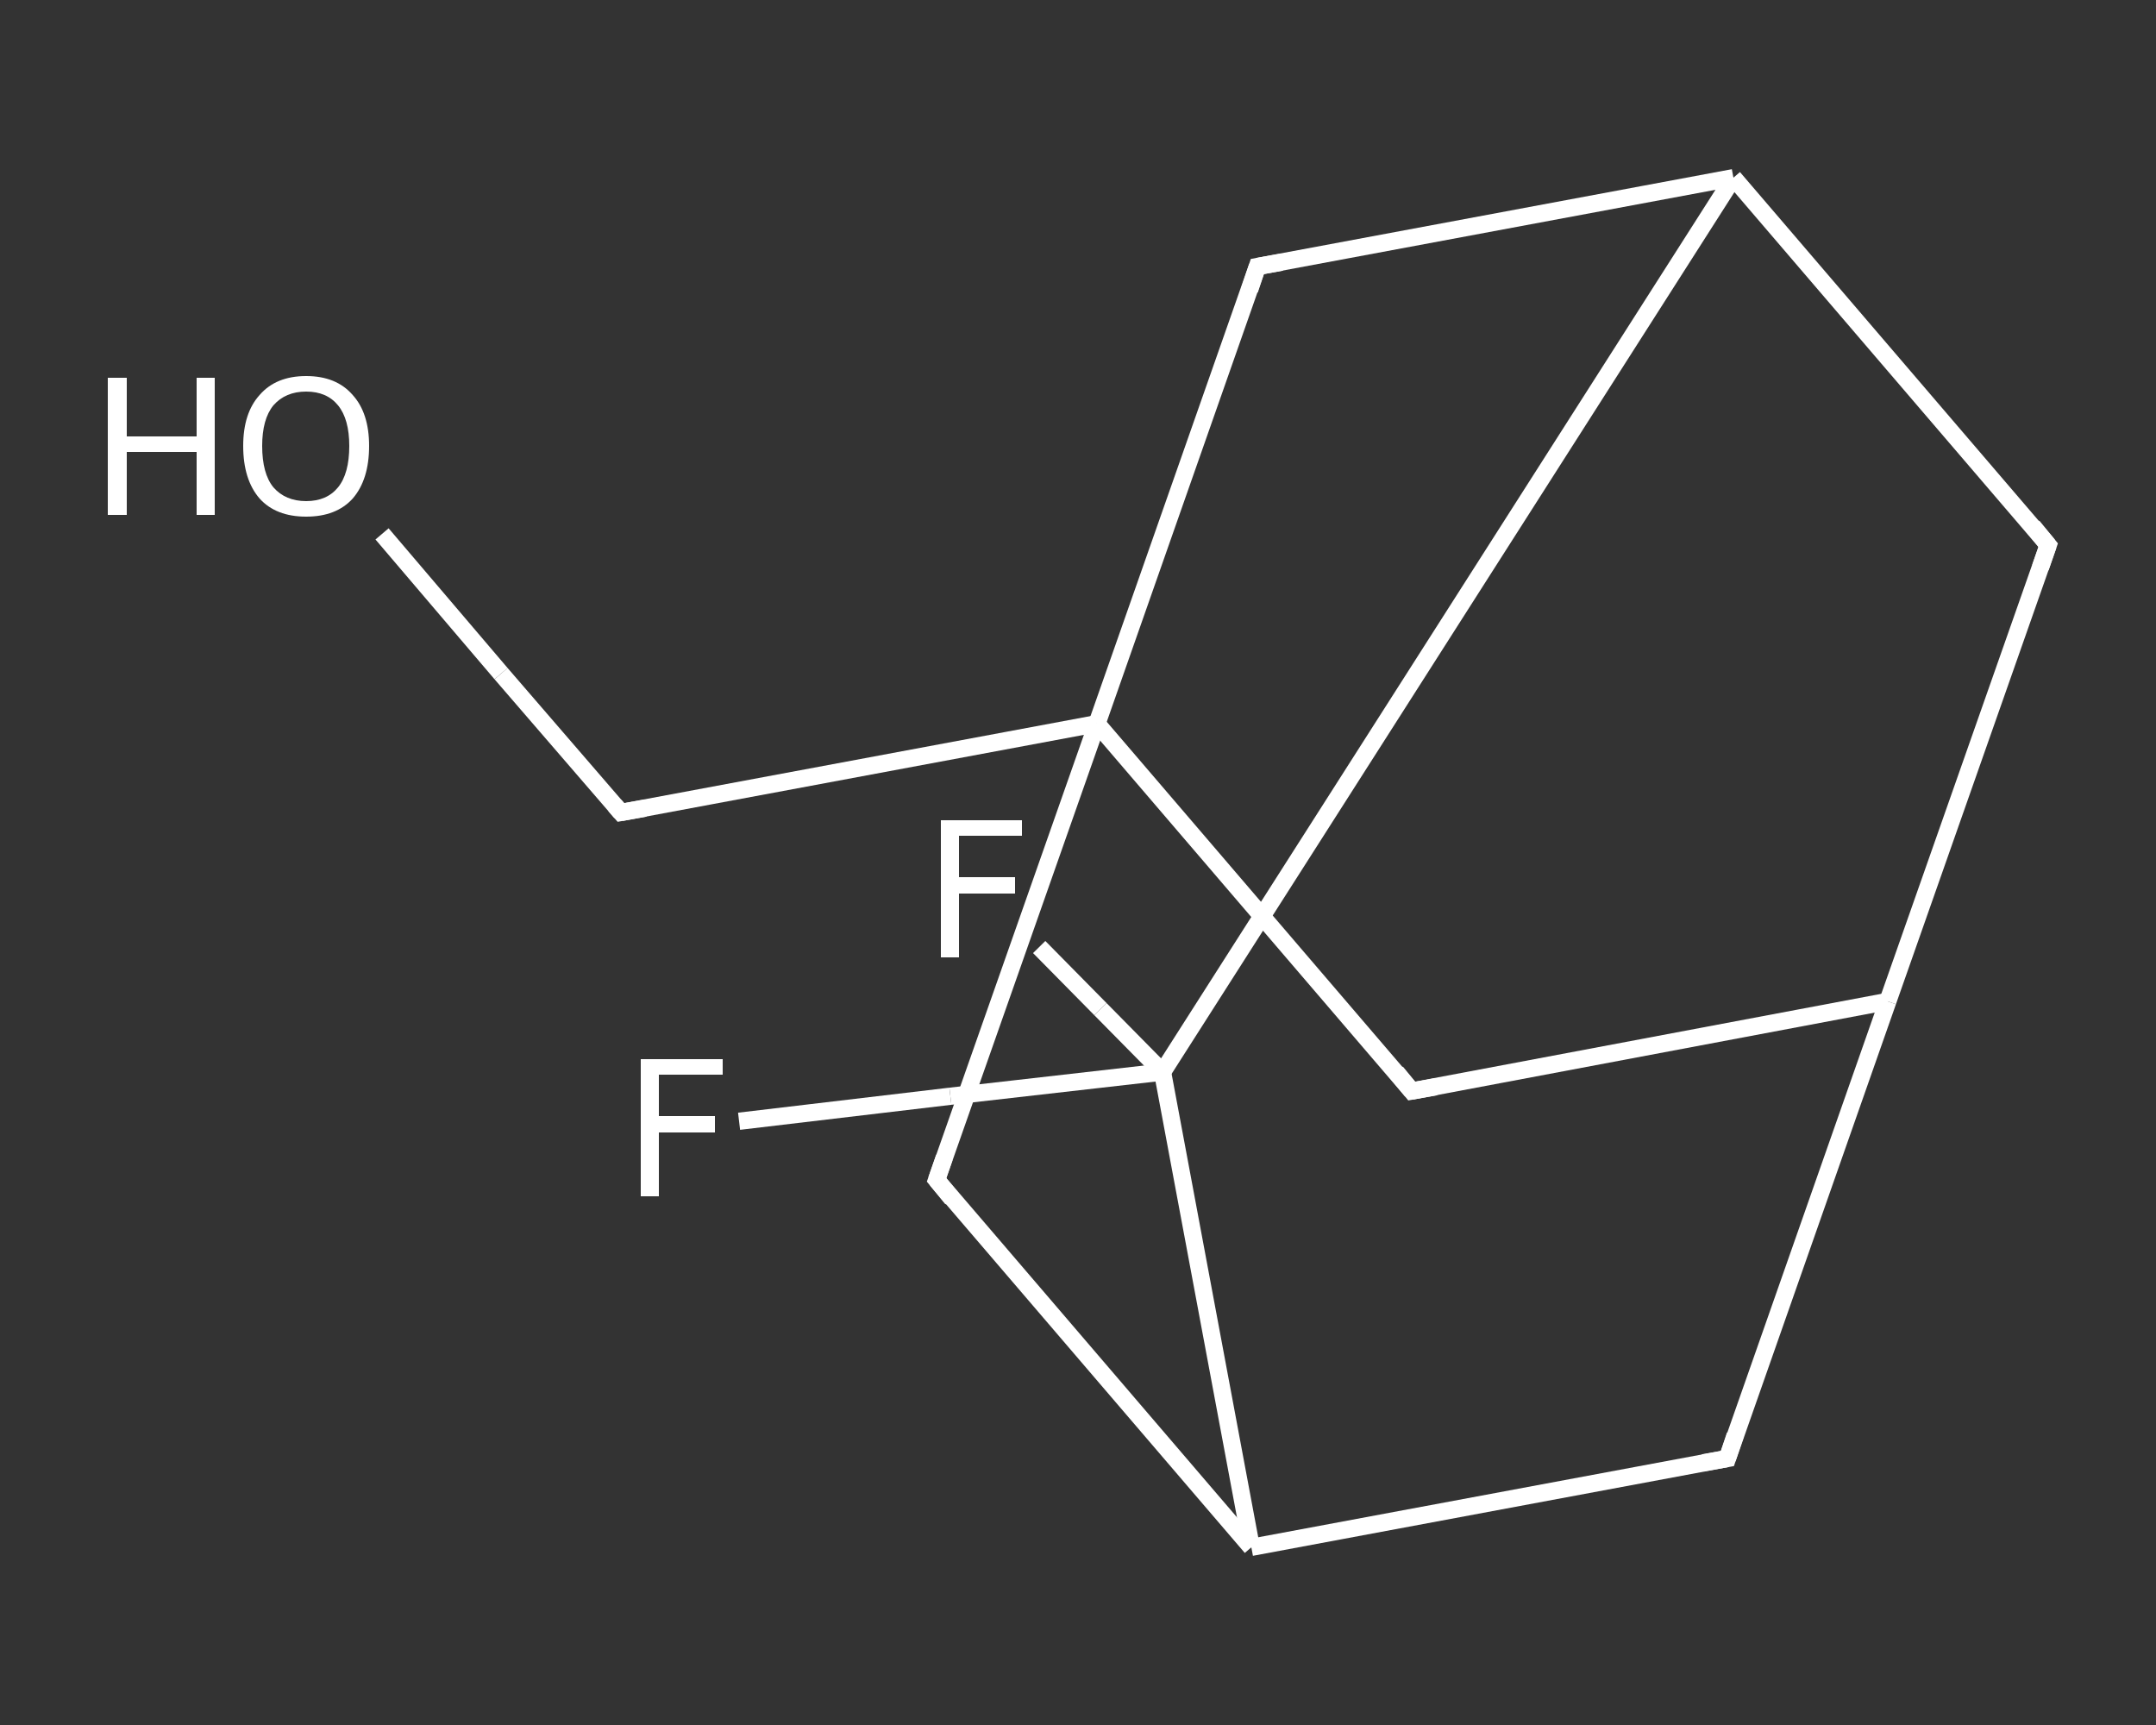 <?xml version='1.0' encoding='iso-8859-1'?>
<svg version='1.1' baseProfile='full'
              xmlns='http://www.w3.org/2000/svg'
                      xmlns:rdkit='http://www.rdkit.org/xml'
                      xmlns:xlink='http://www.w3.org/1999/xlink'
                  xml:space='preserve'
width='250px' height='200px' viewBox='0 0 250 200'>
<rect x="0" y="0" width="250" height="200" fill="#333333" stroke="none"/>
<!-- END OF HEADER -->
<rect style='opacity:1.0;fill:transparent;stroke:none' width='250.0' height='200.0' x='0.0' y='0.0'> </rect>
<path class='bond-0 atom-0 atom-1' d='M 44.3,61.9 L 58.1,78.1' style='fill:none;fill-rule:evenodd;stroke:#FFFFFF;stroke-width:2.0px;stroke-linecap:butt;stroke-linejoin:miter;stroke-opacity:1' />
<path class='bond-0 atom-0 atom-1' d='M 58.1,78.1 L 72.0,94.2' style='fill:none;fill-rule:evenodd;stroke:#FFFFFF;stroke-width:2.0px;stroke-linecap:butt;stroke-linejoin:miter;stroke-opacity:1' />
<path class='bond-1 atom-1 atom-2' d='M 72.0,94.2 L 127.2,83.9' style='fill:none;fill-rule:evenodd;stroke:#FFFFFF;stroke-width:2.0px;stroke-linecap:butt;stroke-linejoin:miter;stroke-opacity:1' />
<path class='bond-2 atom-2 atom-3' d='M 127.2,83.9 L 163.7,126.5' style='fill:none;fill-rule:evenodd;stroke:#FFFFFF;stroke-width:2.0px;stroke-linecap:butt;stroke-linejoin:miter;stroke-opacity:1' />
<path class='bond-3 atom-3 atom-4' d='M 163.7,126.5 L 218.9,116.1' style='fill:none;fill-rule:evenodd;stroke:#FFFFFF;stroke-width:2.0px;stroke-linecap:butt;stroke-linejoin:miter;stroke-opacity:1' />
<path class='bond-4 atom-4 atom-5' d='M 218.9,116.1 L 237.5,63.2' style='fill:none;fill-rule:evenodd;stroke:#FFFFFF;stroke-width:2.0px;stroke-linecap:butt;stroke-linejoin:miter;stroke-opacity:1' />
<path class='bond-5 atom-5 atom-6' d='M 237.5,63.2 L 201.0,20.6' style='fill:none;fill-rule:evenodd;stroke:#FFFFFF;stroke-width:2.0px;stroke-linecap:butt;stroke-linejoin:miter;stroke-opacity:1' />
<path class='bond-6 atom-6 atom-7' d='M 201.0,20.6 L 145.8,30.9' style='fill:none;fill-rule:evenodd;stroke:#FFFFFF;stroke-width:2.0px;stroke-linecap:butt;stroke-linejoin:miter;stroke-opacity:1' />
<path class='bond-7 atom-6 atom-8' d='M 201.0,20.6 L 134.8,124.3' style='fill:none;fill-rule:evenodd;stroke:#FFFFFF;stroke-width:2.0px;stroke-linecap:butt;stroke-linejoin:miter;stroke-opacity:1' />
<path class='bond-8 atom-8 atom-9' d='M 134.8,124.3 L 110.2,127.1' style='fill:none;fill-rule:evenodd;stroke:#FFFFFF;stroke-width:2.0px;stroke-linecap:butt;stroke-linejoin:miter;stroke-opacity:1' />
<path class='bond-8 atom-8 atom-9' d='M 110.2,127.1 L 85.7,130.0' style='fill:none;fill-rule:evenodd;stroke:#FFFFFF;stroke-width:2.0px;stroke-linecap:butt;stroke-linejoin:miter;stroke-opacity:1' />
<path class='bond-9 atom-8 atom-10' d='M 134.8,124.3 L 127.6,117.0' style='fill:none;fill-rule:evenodd;stroke:#FFFFFF;stroke-width:2.0px;stroke-linecap:butt;stroke-linejoin:miter;stroke-opacity:1' />
<path class='bond-9 atom-8 atom-10' d='M 127.6,117.0 L 120.5,109.8' style='fill:none;fill-rule:evenodd;stroke:#FFFFFF;stroke-width:2.0px;stroke-linecap:butt;stroke-linejoin:miter;stroke-opacity:1' />
<path class='bond-10 atom-8 atom-11' d='M 134.8,124.3 L 145.1,179.4' style='fill:none;fill-rule:evenodd;stroke:#FFFFFF;stroke-width:2.0px;stroke-linecap:butt;stroke-linejoin:miter;stroke-opacity:1' />
<path class='bond-11 atom-11 atom-12' d='M 145.1,179.4 L 200.3,169.1' style='fill:none;fill-rule:evenodd;stroke:#FFFFFF;stroke-width:2.0px;stroke-linecap:butt;stroke-linejoin:miter;stroke-opacity:1' />
<path class='bond-12 atom-11 atom-13' d='M 145.1,179.4 L 108.6,136.8' style='fill:none;fill-rule:evenodd;stroke:#FFFFFF;stroke-width:2.0px;stroke-linecap:butt;stroke-linejoin:miter;stroke-opacity:1' />
<path class='bond-13 atom-7 atom-2' d='M 145.8,30.9 L 127.2,83.9' style='fill:none;fill-rule:evenodd;stroke:#FFFFFF;stroke-width:2.0px;stroke-linecap:butt;stroke-linejoin:miter;stroke-opacity:1' />
<path class='bond-14 atom-13 atom-2' d='M 108.6,136.8 L 127.2,83.9' style='fill:none;fill-rule:evenodd;stroke:#FFFFFF;stroke-width:2.0px;stroke-linecap:butt;stroke-linejoin:miter;stroke-opacity:1' />
<path class='bond-15 atom-12 atom-4' d='M 200.3,169.1 L 218.9,116.1' style='fill:none;fill-rule:evenodd;stroke:#FFFFFF;stroke-width:2.0px;stroke-linecap:butt;stroke-linejoin:miter;stroke-opacity:1' />
<path d='M 71.3,93.4 L 72.0,94.2 L 74.8,93.7' style='fill:none;stroke:#FFFFFF;stroke-width:2.0px;stroke-linecap:butt;stroke-linejoin:miter;stroke-opacity:1;' />
<path d='M 161.9,124.3 L 163.7,126.5 L 166.5,126.0' style='fill:none;stroke:#FFFFFF;stroke-width:2.0px;stroke-linecap:butt;stroke-linejoin:miter;stroke-opacity:1;' />
<path d='M 236.6,65.8 L 237.5,63.2 L 235.7,61.0' style='fill:none;stroke:#FFFFFF;stroke-width:2.0px;stroke-linecap:butt;stroke-linejoin:miter;stroke-opacity:1;' />
<path d='M 148.6,30.4 L 145.8,30.9 L 144.9,33.6' style='fill:none;stroke:#FFFFFF;stroke-width:2.0px;stroke-linecap:butt;stroke-linejoin:miter;stroke-opacity:1;' />
<path d='M 197.5,169.6 L 200.3,169.1 L 201.2,166.4' style='fill:none;stroke:#FFFFFF;stroke-width:2.0px;stroke-linecap:butt;stroke-linejoin:miter;stroke-opacity:1;' />
<path d='M 110.4,139.0 L 108.6,136.8 L 109.5,134.2' style='fill:none;stroke:#FFFFFF;stroke-width:2.0px;stroke-linecap:butt;stroke-linejoin:miter;stroke-opacity:1;' />
<path class='atom-0' d='M 12.5 43.8
L 14.7 43.8
L 14.7 50.6
L 22.8 50.6
L 22.8 43.8
L 24.9 43.8
L 24.9 59.7
L 22.8 59.7
L 22.8 52.4
L 14.7 52.4
L 14.7 59.7
L 12.5 59.7
L 12.5 43.8
' fill='#FFFFFF'/>
<path class='atom-0' d='M 28.2 51.7
Q 28.2 47.9, 30.1 45.8
Q 32.0 43.6, 35.5 43.6
Q 39.0 43.6, 40.9 45.8
Q 42.8 47.9, 42.8 51.7
Q 42.8 55.6, 40.9 57.8
Q 39.0 59.9, 35.5 59.9
Q 32.0 59.9, 30.1 57.8
Q 28.2 55.6, 28.2 51.7
M 35.5 58.1
Q 37.9 58.1, 39.2 56.5
Q 40.5 54.9, 40.5 51.7
Q 40.5 48.6, 39.2 47.0
Q 37.9 45.4, 35.5 45.4
Q 33.1 45.4, 31.7 47.0
Q 30.4 48.6, 30.4 51.7
Q 30.4 54.9, 31.7 56.5
Q 33.1 58.1, 35.5 58.1
' fill='#FFFFFF'/>
<path class='atom-9' d='M 74.3 122.8
L 83.8 122.8
L 83.8 124.6
L 76.4 124.6
L 76.4 129.4
L 82.9 129.4
L 82.9 131.3
L 76.4 131.3
L 76.4 138.7
L 74.3 138.7
L 74.3 122.8
' fill='#FFFFFF'/>
<path class='atom-10' d='M 109.1 95.1
L 118.5 95.1
L 118.5 96.9
L 111.2 96.9
L 111.2 101.7
L 117.7 101.7
L 117.7 103.6
L 111.2 103.6
L 111.2 111.0
L 109.1 111.0
L 109.1 95.1
' fill='#FFFFFF'/>
</svg>
